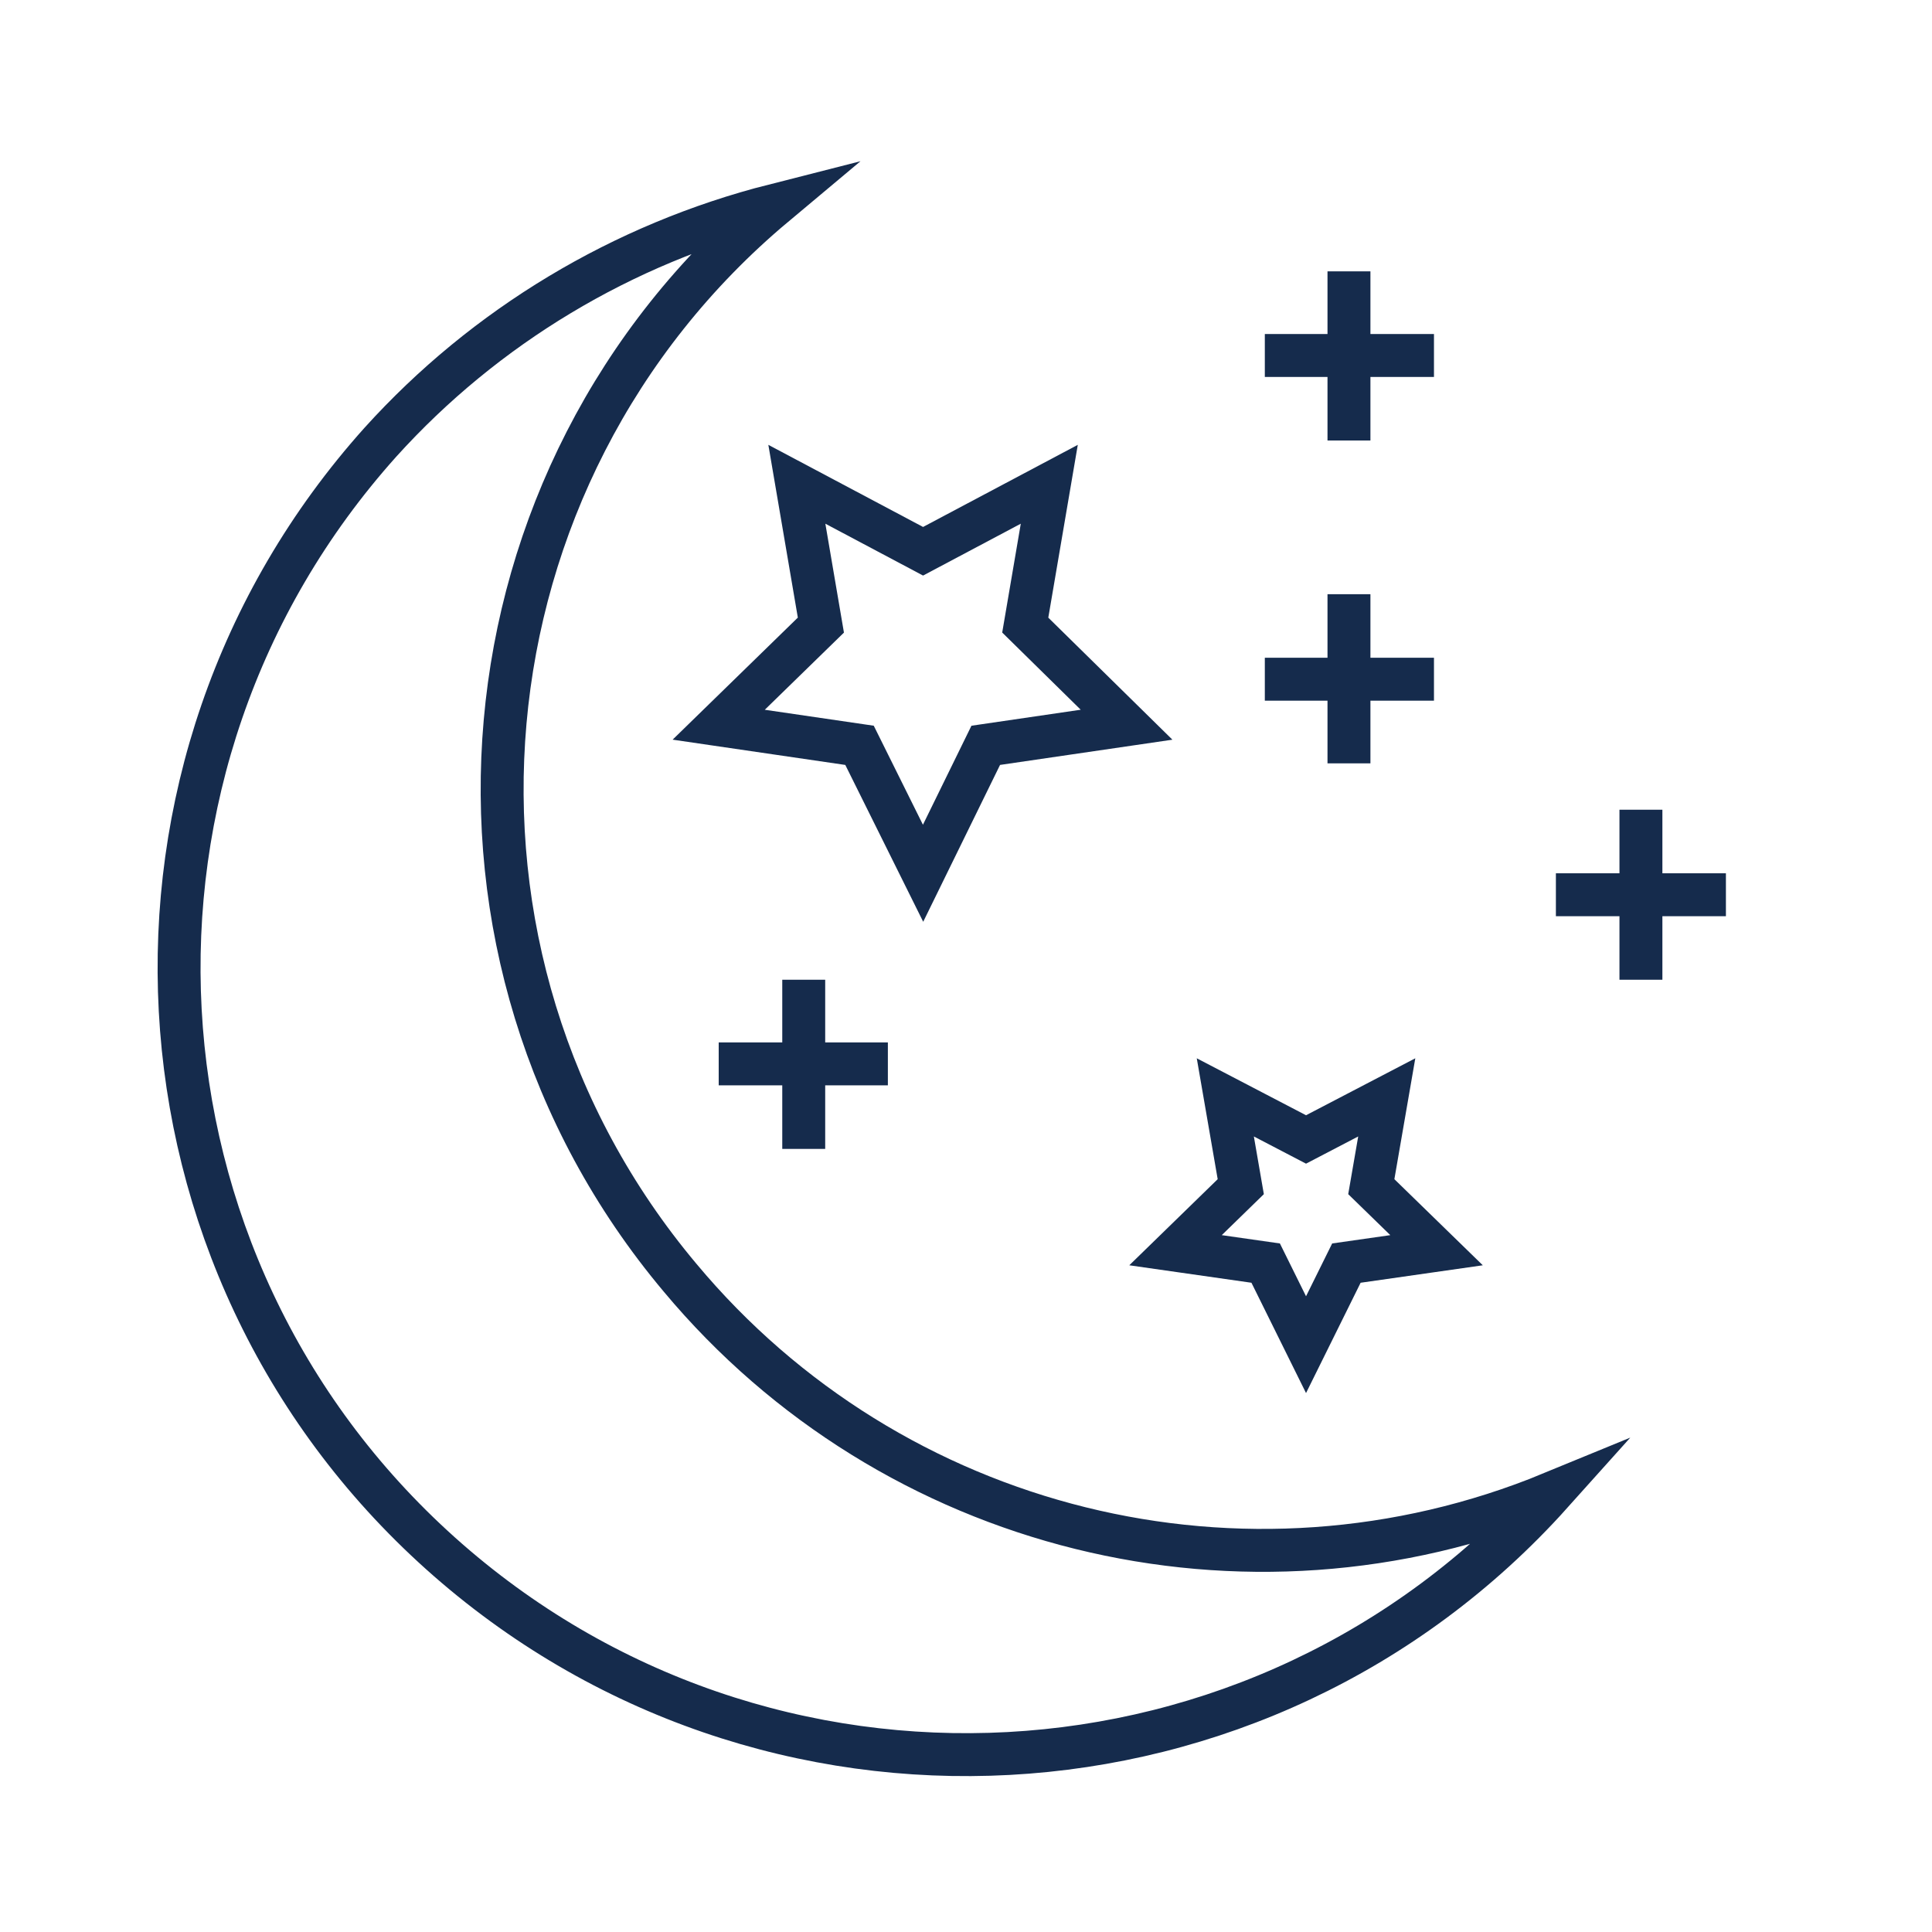 <svg width="100" height="100" viewBox="0 0 100 100" fill="none" xmlns="http://www.w3.org/2000/svg">
<path d="M80.311 77.289C65.289 94.044 39.556 95.422 22.8 80.4C6.045 65.378 4.667 39.644 19.689 22.889C25.111 16.889 32.222 12.622 40.089 10.622C23.422 24.578 21.2 49.467 35.2 66.133C46.178 79.289 64.445 83.822 80.311 77.289Z" stroke="#152B4C" stroke-width="2.222" stroke-miterlimit="10"/>
<path d="M47.778 28.533L54.311 25.066L53.067 32.355L58.311 37.511L51.022 38.578L47.778 45.2L44.489 38.578L37.2 37.511L42.489 32.355L41.245 25.066L47.778 28.533Z" stroke="#152B4C" stroke-width="2.222" stroke-miterlimit="10"/>
<path d="M67.6 58.978L71.778 56.8L70.978 61.422L74.356 64.711L69.689 65.378L67.6 69.6L65.511 65.378L60.845 64.711L64.222 61.422L63.422 56.8L67.6 58.978Z" stroke="#152B4C" stroke-width="2.222" stroke-miterlimit="10"/>
<path d="M74.222 18.4H65.467" stroke="#152B4C" stroke-width="2.222" stroke-miterlimit="10"/>
<path d="M69.822 14.045V22.8" stroke="#152B4C" stroke-width="2.222" stroke-miterlimit="10"/>
<path d="M74.222 35.156H65.467" stroke="#152B4C" stroke-width="2.222" stroke-miterlimit="10"/>
<path d="M69.822 30.756V39.511" stroke="#152B4C" stroke-width="2.222" stroke-miterlimit="10"/>
<path d="M89.333 46.312H80.533" stroke="#152B4C" stroke-width="2.222" stroke-miterlimit="10"/>
<path d="M84.934 41.911V50.711" stroke="#152B4C" stroke-width="2.222" stroke-miterlimit="10"/>
<path d="M45.956 55.066H37.2" stroke="#152B4C" stroke-width="2.222" stroke-miterlimit="10"/>
<path d="M41.601 50.711V59.467" stroke="#152B4C" stroke-width="2.222" stroke-miterlimit="10"/>
</svg>
